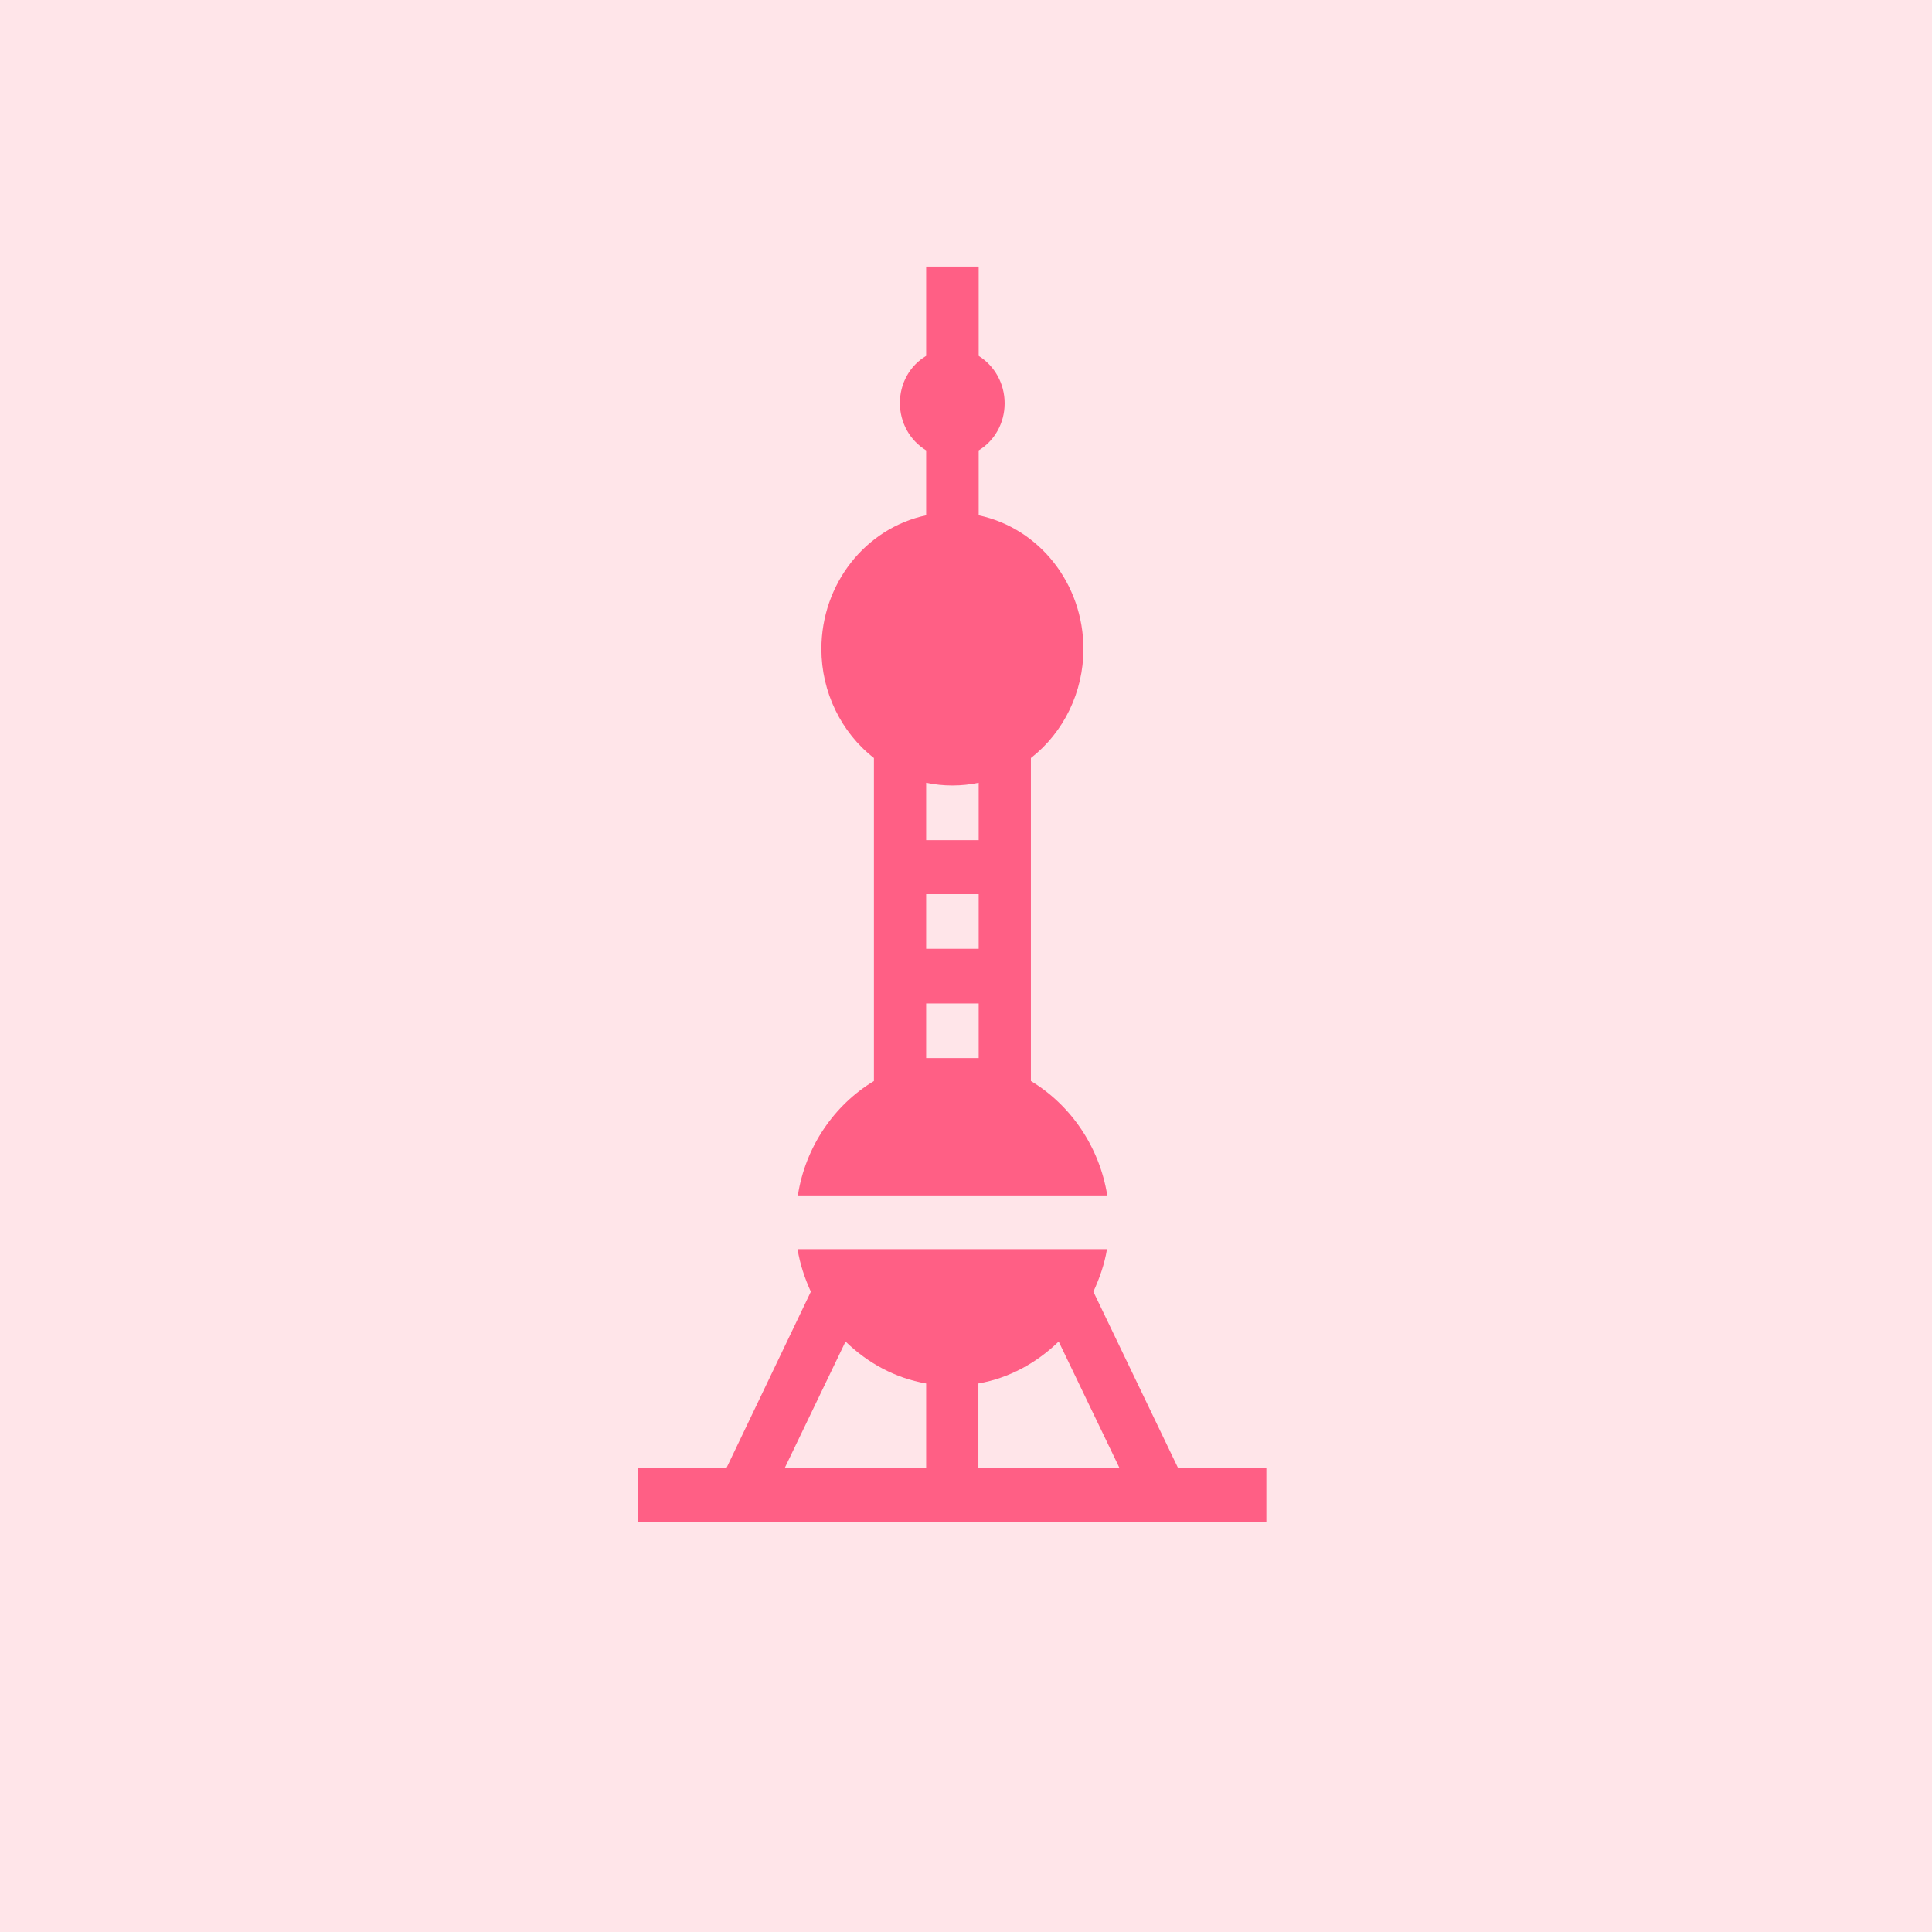 <svg xmlns="http://www.w3.org/2000/svg" xmlns:xlink="http://www.w3.org/1999/xlink" id="Layer_1" viewBox="0 0 64 64"><defs><style>.cls-1{fill:none;}.cls-2{clip-path:url(#clippath);}.cls-3{fill:#ffe5e9;}.cls-4{fill:#ff5f85;}</style><clipPath id="clippath"><rect class="cls-1" x="21.13" y="8.81" width="20.82" height="41.65"></rect></clipPath></defs><rect class="cls-3" width="64" height="64"></rect><g class="cls-2"><path class="cls-4" d="M30.68,8.83v2.96c-.54,.32-.87,.91-.87,1.56s.33,1.24,.87,1.57v2.15c-2.02,.43-3.47,2.28-3.47,4.43,0,1.42,.65,2.76,1.74,3.61v10.7c-1.31,.79-2.27,2.17-2.52,3.79h10.25c-.26-1.62-1.22-3-2.53-3.79v-10.7c1.09-.85,1.74-2.19,1.74-3.61,0-2.15-1.45-4-3.47-4.43v-2.15c.53-.32,.86-.91,.86-1.56s-.33-1.24-.86-1.57v-2.96s-1.74,0-1.74,0Zm1.74,17.09v1.91h-1.74v-1.9c.28,.06,.57,.09,.87,.09s.58-.03,.87-.09h0Zm-1.74,3.7h1.74v1.81h-1.74v-1.81Zm0,3.62h1.74v1.81h-1.74v-1.81Zm-4.26,8.14c.08,.5,.24,.97,.44,1.41l-2.79,5.83h-2.94v1.81h20.82v-1.81h-2.93l-2.8-5.83c.2-.44,.37-.91,.45-1.41h-10.25Zm1.59,3.06c.73,.71,1.64,1.21,2.67,1.39v2.79h-4.68l2.01-4.18Zm7.06,0l2.01,4.18h-4.67v-2.79c1.02-.18,1.93-.68,2.66-1.39Z"></path></g></svg>